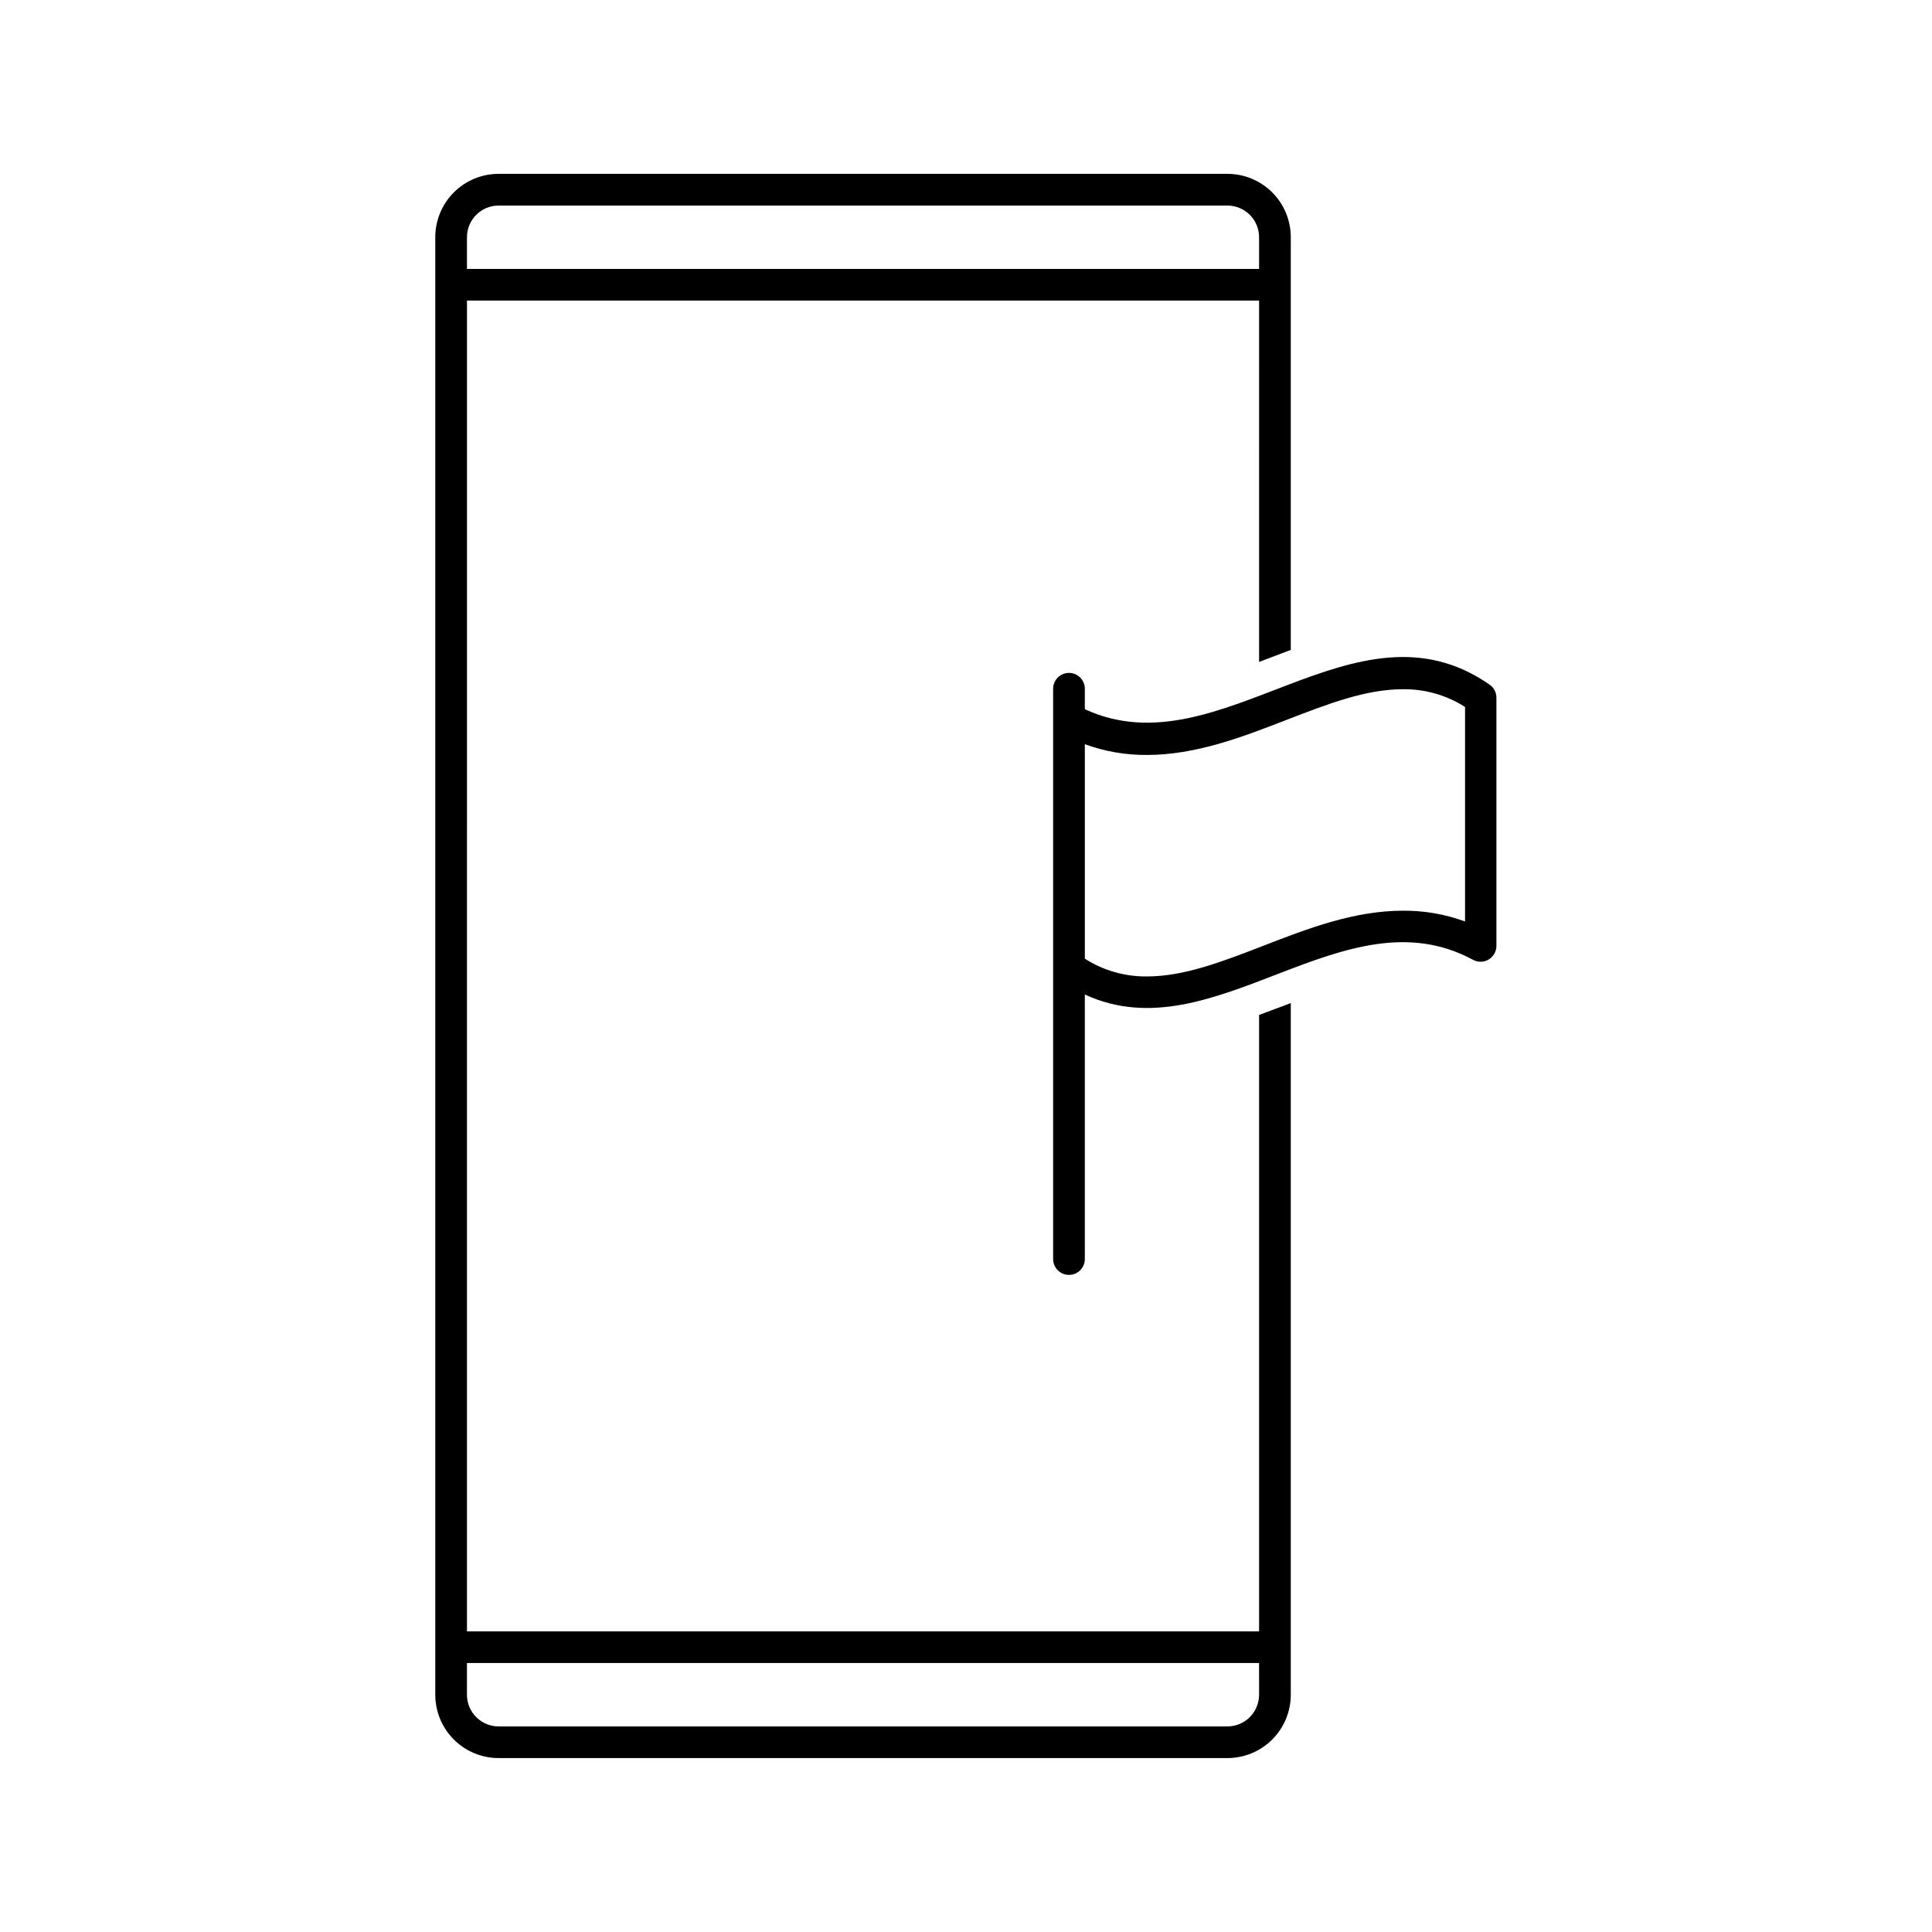<?xml version="1.0" encoding="UTF-8"?>
<!-- Uploaded to: SVG Repo, www.svgrepo.com, Generator: SVG Repo Mixer Tools -->
<svg fill="#000000" width="800px" height="800px" version="1.1" viewBox="144 144 512 512" xmlns="http://www.w3.org/2000/svg">
 <g>
  <path d="m477.67 412.97v163.36h-209.92l0.004-352.67h209.92l-0.004 95.766 1.176-0.461 7.223-2.731v-109.37c0-4.453-1.77-8.727-4.918-11.875-3.152-3.148-7.422-4.918-11.875-4.918h-193.13c-4.453 0-8.727 1.77-11.875 4.918-3.148 3.148-4.918 7.422-4.918 11.875v386.25c0 4.453 1.77 8.727 4.918 11.875 3.148 3.148 7.422 4.918 11.875 4.918h193.13c4.453 0 8.723-1.77 11.875-4.918 3.148-3.148 4.918-7.422 4.918-11.875v-183.3l-1.176 0.461zm-209.92-206.1c0-4.637 3.758-8.395 8.395-8.395h193.13c2.227 0 4.363 0.883 5.938 2.457 1.574 1.574 2.457 3.711 2.457 5.938v8.398h-209.92zm209.92 386.25h-0.004c0 2.227-0.883 4.363-2.457 5.938-1.574 1.574-3.711 2.461-5.938 2.461h-193.13c-4.637 0-8.395-3.762-8.395-8.398v-8.398h209.92z"/>
  <path d="m538.93 325.56c-35.812-25.191-71.625 23.008-107.44 6.383v-5.418c0-2.32-1.883-4.199-4.199-4.199-2.32 0-4.199 1.879-4.199 4.199v151.14-0.004c0 2.32 1.879 4.199 4.199 4.199 2.316 0 4.199-1.879 4.199-4.199v-70.113c34.301 15.953 68.641-27.707 102.86-9.195 1.297 0.711 2.871 0.688 4.144-0.062 1.273-0.75 2.059-2.109 2.07-3.59v-65.703c0.035-1.344-0.574-2.625-1.637-3.441zm-6.676 62.637c-5.273-1.93-10.848-2.898-16.461-2.852-12.891 0-25.191 4.703-36.945 9.277-10.875 4.199-20.992 8.145-30.898 8.145-5.828 0.062-11.547-1.57-16.457-4.703v-56.844c5.269 1.93 10.844 2.898 16.457 2.852 12.891 0 25.191-4.703 36.945-9.277 10.875-4.199 20.992-8.145 30.898-8.145 5.828-0.062 11.547 1.57 16.461 4.703z"/>
 </g>
</svg>